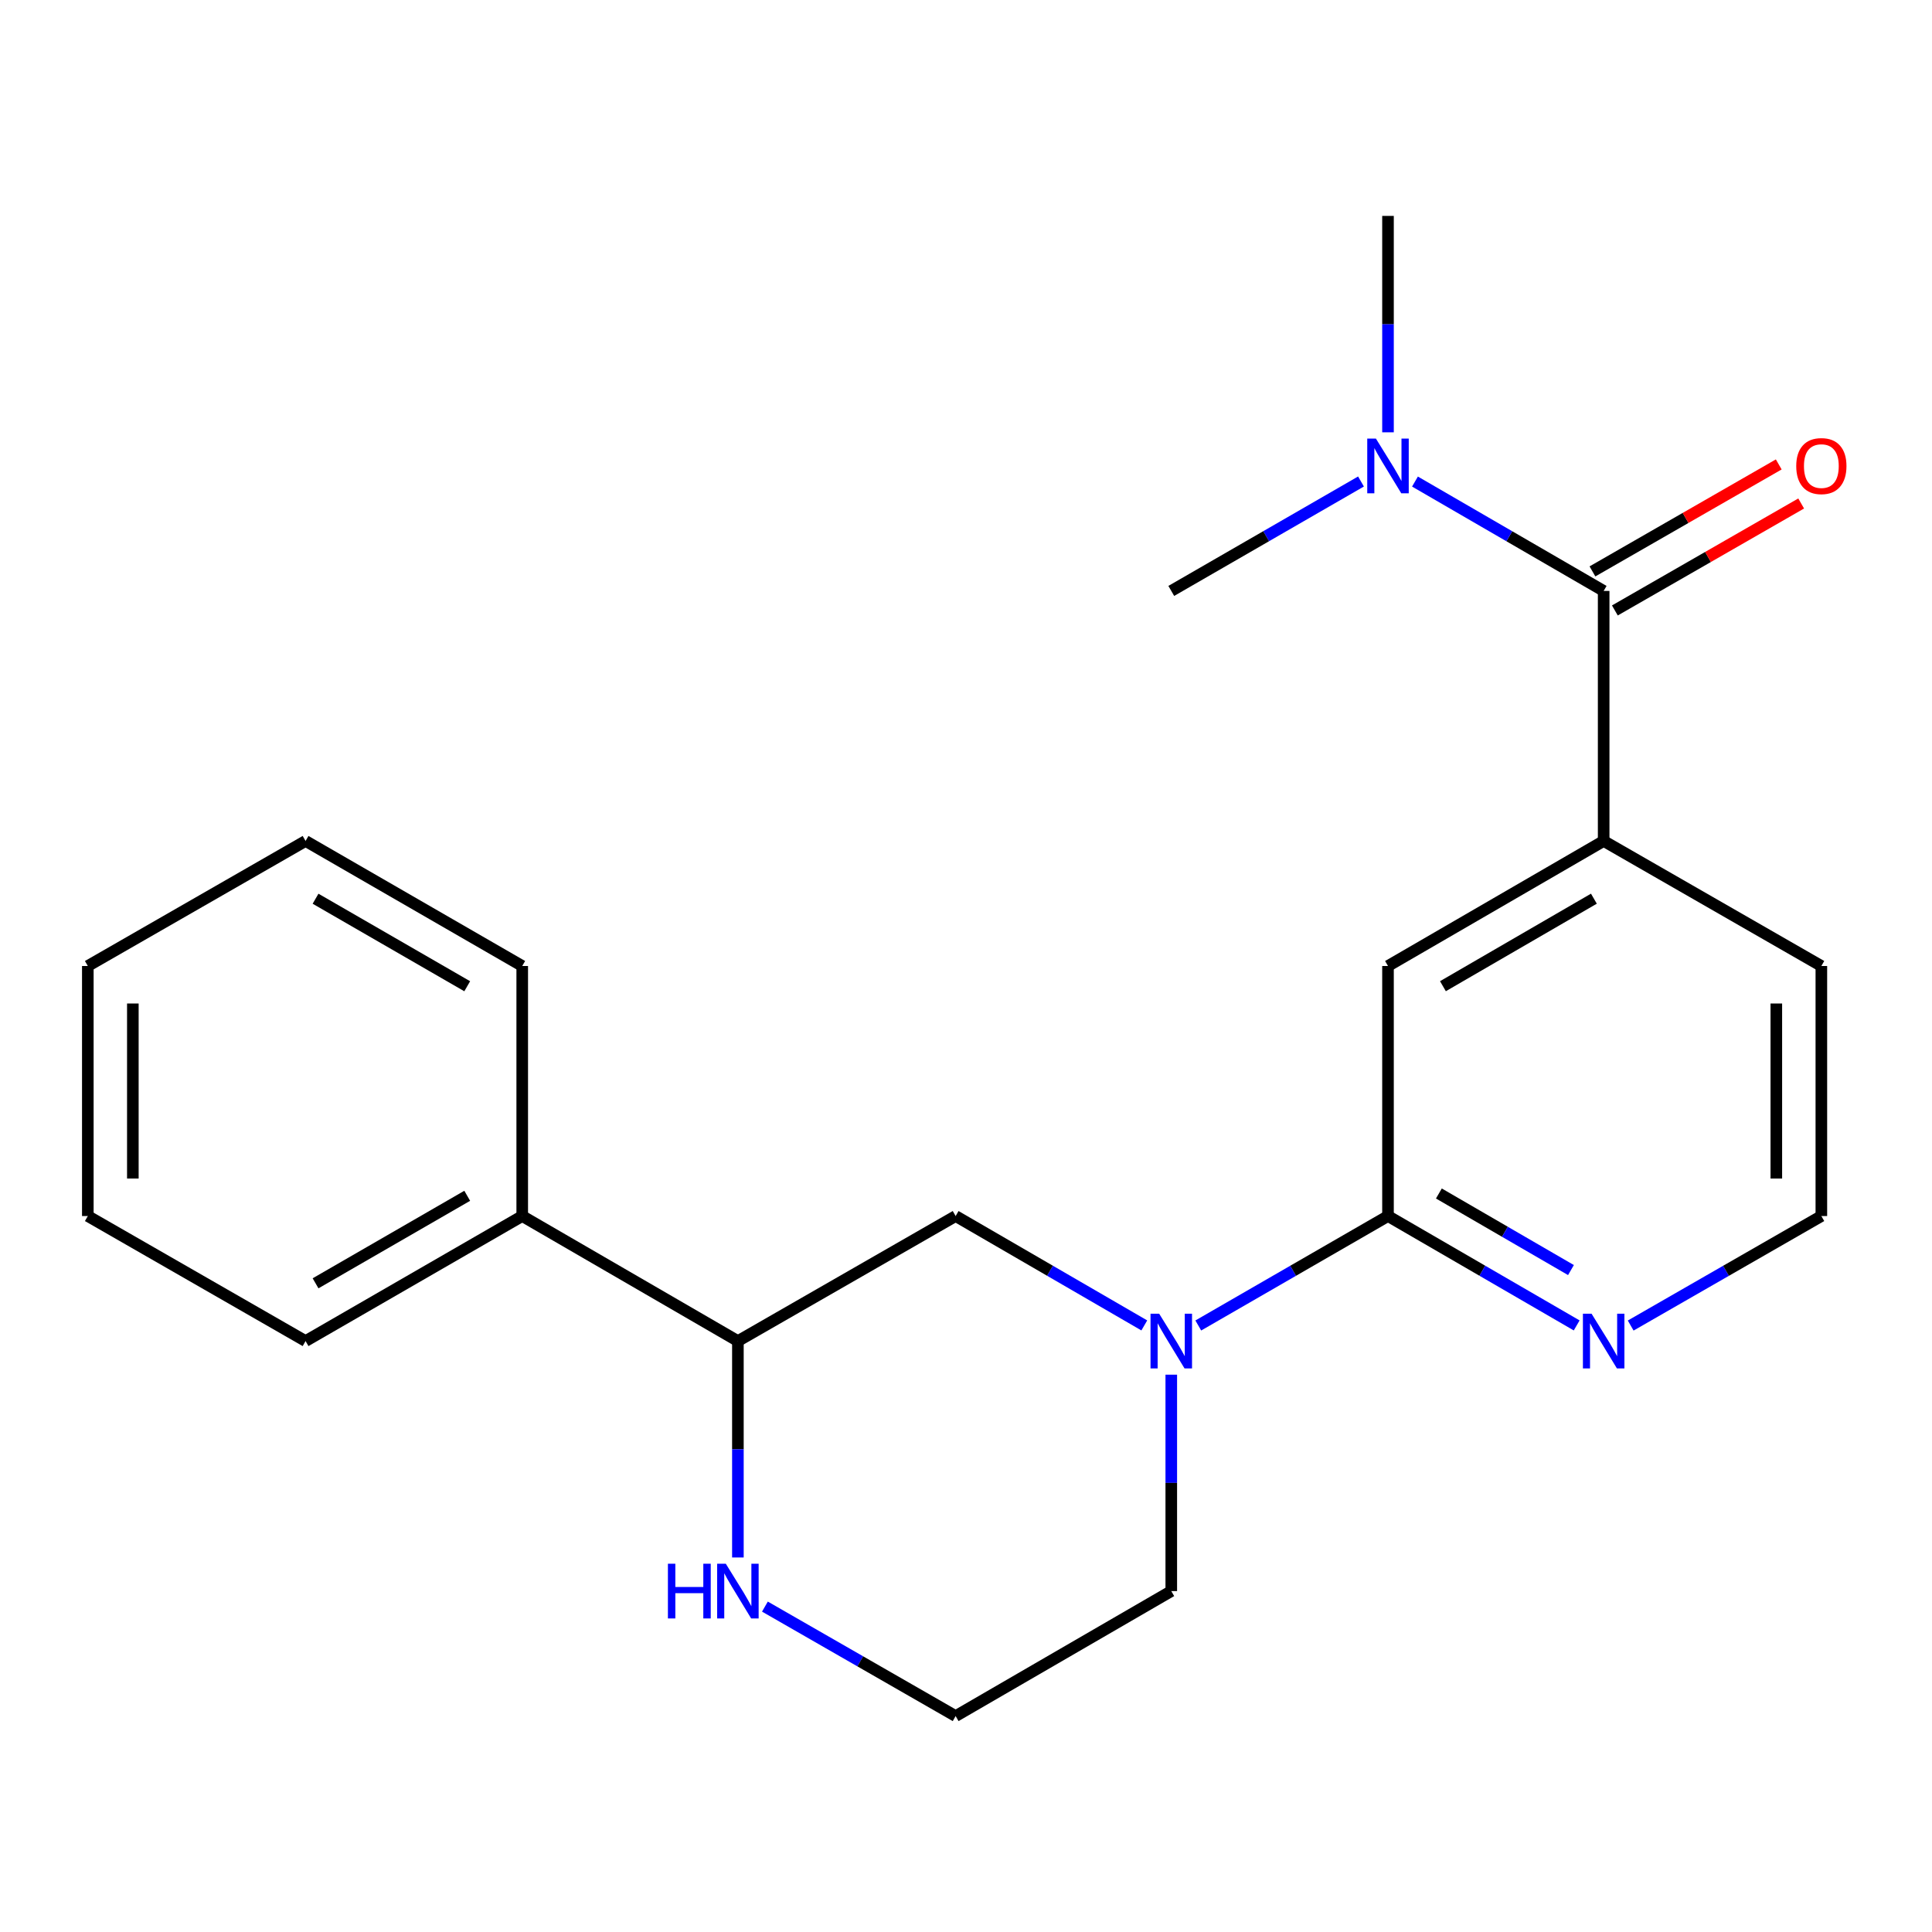 <?xml version='1.0' encoding='iso-8859-1'?>
<svg version='1.1' baseProfile='full'
              xmlns='http://www.w3.org/2000/svg'
                      xmlns:rdkit='http://www.rdkit.org/xml'
                      xmlns:xlink='http://www.w3.org/1999/xlink'
                  xml:space='preserve'
width='1000px' height='1000px' viewBox='0 0 1000 1000'>
<!-- END OF HEADER -->
<rect style='opacity:1.0;fill:#FFFFFF;stroke:none' width='1000' height='1000' x='0' y='0'> </rect>
<path class='bond-0' d='M 620.229,686.072 L 669.326,657.746' style='fill:none;fill-rule:evenodd;stroke:#0000FF;stroke-width:6px;stroke-linecap:butt;stroke-linejoin:miter;stroke-opacity:1' />
<path class='bond-0' d='M 669.326,657.746 L 718.424,629.42' style='fill:none;fill-rule:evenodd;stroke:#000000;stroke-width:6px;stroke-linecap:butt;stroke-linejoin:miter;stroke-opacity:1' />
<path class='bond-3' d='M 592.286,686.038 L 543.461,657.729' style='fill:none;fill-rule:evenodd;stroke:#0000FF;stroke-width:6px;stroke-linecap:butt;stroke-linejoin:miter;stroke-opacity:1' />
<path class='bond-3' d='M 543.461,657.729 L 494.636,629.42' style='fill:none;fill-rule:evenodd;stroke:#000000;stroke-width:6px;stroke-linecap:butt;stroke-linejoin:miter;stroke-opacity:1' />
<path class='bond-11' d='M 606.251,711.531 L 606.251,767.537' style='fill:none;fill-rule:evenodd;stroke:#0000FF;stroke-width:6px;stroke-linecap:butt;stroke-linejoin:miter;stroke-opacity:1' />
<path class='bond-11' d='M 606.251,767.537 L 606.251,823.543' style='fill:none;fill-rule:evenodd;stroke:#000000;stroke-width:6px;stroke-linecap:butt;stroke-linejoin:miter;stroke-opacity:1' />
<path class='bond-4' d='M 718.424,629.42 L 718.424,500' style='fill:none;fill-rule:evenodd;stroke:#000000;stroke-width:6px;stroke-linecap:butt;stroke-linejoin:miter;stroke-opacity:1' />
<path class='bond-6' d='M 718.424,629.42 L 767.255,657.729' style='fill:none;fill-rule:evenodd;stroke:#000000;stroke-width:6px;stroke-linecap:butt;stroke-linejoin:miter;stroke-opacity:1' />
<path class='bond-6' d='M 767.255,657.729 L 816.086,686.039' style='fill:none;fill-rule:evenodd;stroke:#0000FF;stroke-width:6px;stroke-linecap:butt;stroke-linejoin:miter;stroke-opacity:1' />
<path class='bond-6' d='M 744.763,617.749 L 778.945,637.566' style='fill:none;fill-rule:evenodd;stroke:#000000;stroke-width:6px;stroke-linecap:butt;stroke-linejoin:miter;stroke-opacity:1' />
<path class='bond-6' d='M 778.945,637.566 L 813.127,657.383' style='fill:none;fill-rule:evenodd;stroke:#0000FF;stroke-width:6px;stroke-linecap:butt;stroke-linejoin:miter;stroke-opacity:1' />
<path class='bond-1' d='M 830.052,305.864 L 830.052,435.284' style='fill:none;fill-rule:evenodd;stroke:#000000;stroke-width:6px;stroke-linecap:butt;stroke-linejoin:miter;stroke-opacity:1' />
<path class='bond-8' d='M 830.052,305.864 L 781.221,277.56' style='fill:none;fill-rule:evenodd;stroke:#000000;stroke-width:6px;stroke-linecap:butt;stroke-linejoin:miter;stroke-opacity:1' />
<path class='bond-8' d='M 781.221,277.56 L 732.389,249.256' style='fill:none;fill-rule:evenodd;stroke:#0000FF;stroke-width:6px;stroke-linecap:butt;stroke-linejoin:miter;stroke-opacity:1' />
<path class='bond-9' d='M 835.855,315.97 L 884.07,288.284' style='fill:none;fill-rule:evenodd;stroke:#000000;stroke-width:6px;stroke-linecap:butt;stroke-linejoin:miter;stroke-opacity:1' />
<path class='bond-9' d='M 884.07,288.284 L 932.284,260.597' style='fill:none;fill-rule:evenodd;stroke:#FF0000;stroke-width:6px;stroke-linecap:butt;stroke-linejoin:miter;stroke-opacity:1' />
<path class='bond-9' d='M 824.249,295.758 L 872.463,268.072' style='fill:none;fill-rule:evenodd;stroke:#000000;stroke-width:6px;stroke-linecap:butt;stroke-linejoin:miter;stroke-opacity:1' />
<path class='bond-9' d='M 872.463,268.072 L 920.678,240.385' style='fill:none;fill-rule:evenodd;stroke:#FF0000;stroke-width:6px;stroke-linecap:butt;stroke-linejoin:miter;stroke-opacity:1' />
<path class='bond-2' d='M 830.052,435.284 L 718.424,500' style='fill:none;fill-rule:evenodd;stroke:#000000;stroke-width:6px;stroke-linecap:butt;stroke-linejoin:miter;stroke-opacity:1' />
<path class='bond-2' d='M 824.998,465.155 L 746.858,510.456' style='fill:none;fill-rule:evenodd;stroke:#000000;stroke-width:6px;stroke-linecap:butt;stroke-linejoin:miter;stroke-opacity:1' />
<path class='bond-23' d='M 830.052,435.284 L 942.729,500' style='fill:none;fill-rule:evenodd;stroke:#000000;stroke-width:6px;stroke-linecap:butt;stroke-linejoin:miter;stroke-opacity:1' />
<path class='bond-5' d='M 494.636,629.42 L 381.933,694.136' style='fill:none;fill-rule:evenodd;stroke:#000000;stroke-width:6px;stroke-linecap:butt;stroke-linejoin:miter;stroke-opacity:1' />
<path class='bond-10' d='M 381.933,694.136 L 270.304,629.42' style='fill:none;fill-rule:evenodd;stroke:#000000;stroke-width:6px;stroke-linecap:butt;stroke-linejoin:miter;stroke-opacity:1' />
<path class='bond-22' d='M 381.933,694.136 L 381.933,750.142' style='fill:none;fill-rule:evenodd;stroke:#000000;stroke-width:6px;stroke-linecap:butt;stroke-linejoin:miter;stroke-opacity:1' />
<path class='bond-22' d='M 381.933,750.142 L 381.933,806.147' style='fill:none;fill-rule:evenodd;stroke:#0000FF;stroke-width:6px;stroke-linecap:butt;stroke-linejoin:miter;stroke-opacity:1' />
<path class='bond-13' d='M 844.04,686.102 L 893.385,657.761' style='fill:none;fill-rule:evenodd;stroke:#0000FF;stroke-width:6px;stroke-linecap:butt;stroke-linejoin:miter;stroke-opacity:1' />
<path class='bond-13' d='M 893.385,657.761 L 942.729,629.42' style='fill:none;fill-rule:evenodd;stroke:#000000;stroke-width:6px;stroke-linecap:butt;stroke-linejoin:miter;stroke-opacity:1' />
<path class='bond-7' d='M 395.921,831.574 L 445.279,859.91' style='fill:none;fill-rule:evenodd;stroke:#0000FF;stroke-width:6px;stroke-linecap:butt;stroke-linejoin:miter;stroke-opacity:1' />
<path class='bond-7' d='M 445.279,859.91 L 494.636,888.246' style='fill:none;fill-rule:evenodd;stroke:#000000;stroke-width:6px;stroke-linecap:butt;stroke-linejoin:miter;stroke-opacity:1' />
<path class='bond-15' d='M 718.424,223.766 L 718.424,167.76' style='fill:none;fill-rule:evenodd;stroke:#0000FF;stroke-width:6px;stroke-linecap:butt;stroke-linejoin:miter;stroke-opacity:1' />
<path class='bond-15' d='M 718.424,167.76 L 718.424,111.754' style='fill:none;fill-rule:evenodd;stroke:#000000;stroke-width:6px;stroke-linecap:butt;stroke-linejoin:miter;stroke-opacity:1' />
<path class='bond-16' d='M 704.446,249.223 L 655.349,277.544' style='fill:none;fill-rule:evenodd;stroke:#0000FF;stroke-width:6px;stroke-linecap:butt;stroke-linejoin:miter;stroke-opacity:1' />
<path class='bond-16' d='M 655.349,277.544 L 606.251,305.864' style='fill:none;fill-rule:evenodd;stroke:#000000;stroke-width:6px;stroke-linecap:butt;stroke-linejoin:miter;stroke-opacity:1' />
<path class='bond-17' d='M 270.304,629.42 L 158.158,694.136' style='fill:none;fill-rule:evenodd;stroke:#000000;stroke-width:6px;stroke-linecap:butt;stroke-linejoin:miter;stroke-opacity:1' />
<path class='bond-17' d='M 241.833,618.94 L 163.33,664.241' style='fill:none;fill-rule:evenodd;stroke:#000000;stroke-width:6px;stroke-linecap:butt;stroke-linejoin:miter;stroke-opacity:1' />
<path class='bond-18' d='M 270.304,629.42 L 270.304,500' style='fill:none;fill-rule:evenodd;stroke:#000000;stroke-width:6px;stroke-linecap:butt;stroke-linejoin:miter;stroke-opacity:1' />
<path class='bond-12' d='M 606.251,823.543 L 494.636,888.246' style='fill:none;fill-rule:evenodd;stroke:#000000;stroke-width:6px;stroke-linecap:butt;stroke-linejoin:miter;stroke-opacity:1' />
<path class='bond-14' d='M 942.729,629.42 L 942.729,500' style='fill:none;fill-rule:evenodd;stroke:#000000;stroke-width:6px;stroke-linecap:butt;stroke-linejoin:miter;stroke-opacity:1' />
<path class='bond-14' d='M 919.422,610.007 L 919.422,519.413' style='fill:none;fill-rule:evenodd;stroke:#000000;stroke-width:6px;stroke-linecap:butt;stroke-linejoin:miter;stroke-opacity:1' />
<path class='bond-19' d='M 158.158,694.136 L 45.455,629.42' style='fill:none;fill-rule:evenodd;stroke:#000000;stroke-width:6px;stroke-linecap:butt;stroke-linejoin:miter;stroke-opacity:1' />
<path class='bond-20' d='M 270.304,500 L 158.158,435.284' style='fill:none;fill-rule:evenodd;stroke:#000000;stroke-width:6px;stroke-linecap:butt;stroke-linejoin:miter;stroke-opacity:1' />
<path class='bond-20' d='M 241.833,510.48 L 163.33,465.178' style='fill:none;fill-rule:evenodd;stroke:#000000;stroke-width:6px;stroke-linecap:butt;stroke-linejoin:miter;stroke-opacity:1' />
<path class='bond-24' d='M 45.455,629.42 L 45.455,500' style='fill:none;fill-rule:evenodd;stroke:#000000;stroke-width:6px;stroke-linecap:butt;stroke-linejoin:miter;stroke-opacity:1' />
<path class='bond-24' d='M 68.762,610.007 L 68.762,519.413' style='fill:none;fill-rule:evenodd;stroke:#000000;stroke-width:6px;stroke-linecap:butt;stroke-linejoin:miter;stroke-opacity:1' />
<path class='bond-21' d='M 158.158,435.284 L 45.455,500' style='fill:none;fill-rule:evenodd;stroke:#000000;stroke-width:6px;stroke-linecap:butt;stroke-linejoin:miter;stroke-opacity:1' />
<path  class='atom-0' d='M 599.991 679.976
L 609.271 694.976
Q 610.191 696.456, 611.671 699.136
Q 613.151 701.816, 613.231 701.976
L 613.231 679.976
L 616.991 679.976
L 616.991 708.296
L 613.111 708.296
L 603.151 691.896
Q 601.991 689.976, 600.751 687.776
Q 599.551 685.576, 599.191 684.896
L 599.191 708.296
L 595.511 708.296
L 595.511 679.976
L 599.991 679.976
' fill='#0000FF'/>
<path  class='atom-7' d='M 823.792 679.976
L 833.072 694.976
Q 833.992 696.456, 835.472 699.136
Q 836.952 701.816, 837.032 701.976
L 837.032 679.976
L 840.792 679.976
L 840.792 708.296
L 836.912 708.296
L 826.952 691.896
Q 825.792 689.976, 824.552 687.776
Q 823.352 685.576, 822.992 684.896
L 822.992 708.296
L 819.312 708.296
L 819.312 679.976
L 823.792 679.976
' fill='#0000FF'/>
<path  class='atom-8' d='M 345.713 809.383
L 349.553 809.383
L 349.553 821.423
L 364.033 821.423
L 364.033 809.383
L 367.873 809.383
L 367.873 837.703
L 364.033 837.703
L 364.033 824.623
L 349.553 824.623
L 349.553 837.703
L 345.713 837.703
L 345.713 809.383
' fill='#0000FF'/>
<path  class='atom-8' d='M 375.673 809.383
L 384.953 824.383
Q 385.873 825.863, 387.353 828.543
Q 388.833 831.223, 388.913 831.383
L 388.913 809.383
L 392.673 809.383
L 392.673 837.703
L 388.793 837.703
L 378.833 821.303
Q 377.673 819.383, 376.433 817.183
Q 375.233 814.983, 374.873 814.303
L 374.873 837.703
L 371.193 837.703
L 371.193 809.383
L 375.673 809.383
' fill='#0000FF'/>
<path  class='atom-9' d='M 712.164 227.001
L 721.444 242.001
Q 722.364 243.481, 723.844 246.161
Q 725.324 248.841, 725.404 249.001
L 725.404 227.001
L 729.164 227.001
L 729.164 255.321
L 725.284 255.321
L 715.324 238.921
Q 714.164 237.001, 712.924 234.801
Q 711.724 232.601, 711.364 231.921
L 711.364 255.321
L 707.684 255.321
L 707.684 227.001
L 712.164 227.001
' fill='#0000FF'/>
<path  class='atom-10' d='M 929.729 241.241
Q 929.729 234.441, 933.089 230.641
Q 936.449 226.841, 942.729 226.841
Q 949.009 226.841, 952.369 230.641
Q 955.729 234.441, 955.729 241.241
Q 955.729 248.121, 952.329 252.041
Q 948.929 255.921, 942.729 255.921
Q 936.489 255.921, 933.089 252.041
Q 929.729 248.161, 929.729 241.241
M 942.729 252.721
Q 947.049 252.721, 949.369 249.841
Q 951.729 246.921, 951.729 241.241
Q 951.729 235.681, 949.369 232.881
Q 947.049 230.041, 942.729 230.041
Q 938.409 230.041, 936.049 232.841
Q 933.729 235.641, 933.729 241.241
Q 933.729 246.961, 936.049 249.841
Q 938.409 252.721, 942.729 252.721
' fill='#FF0000'/>
</svg>
